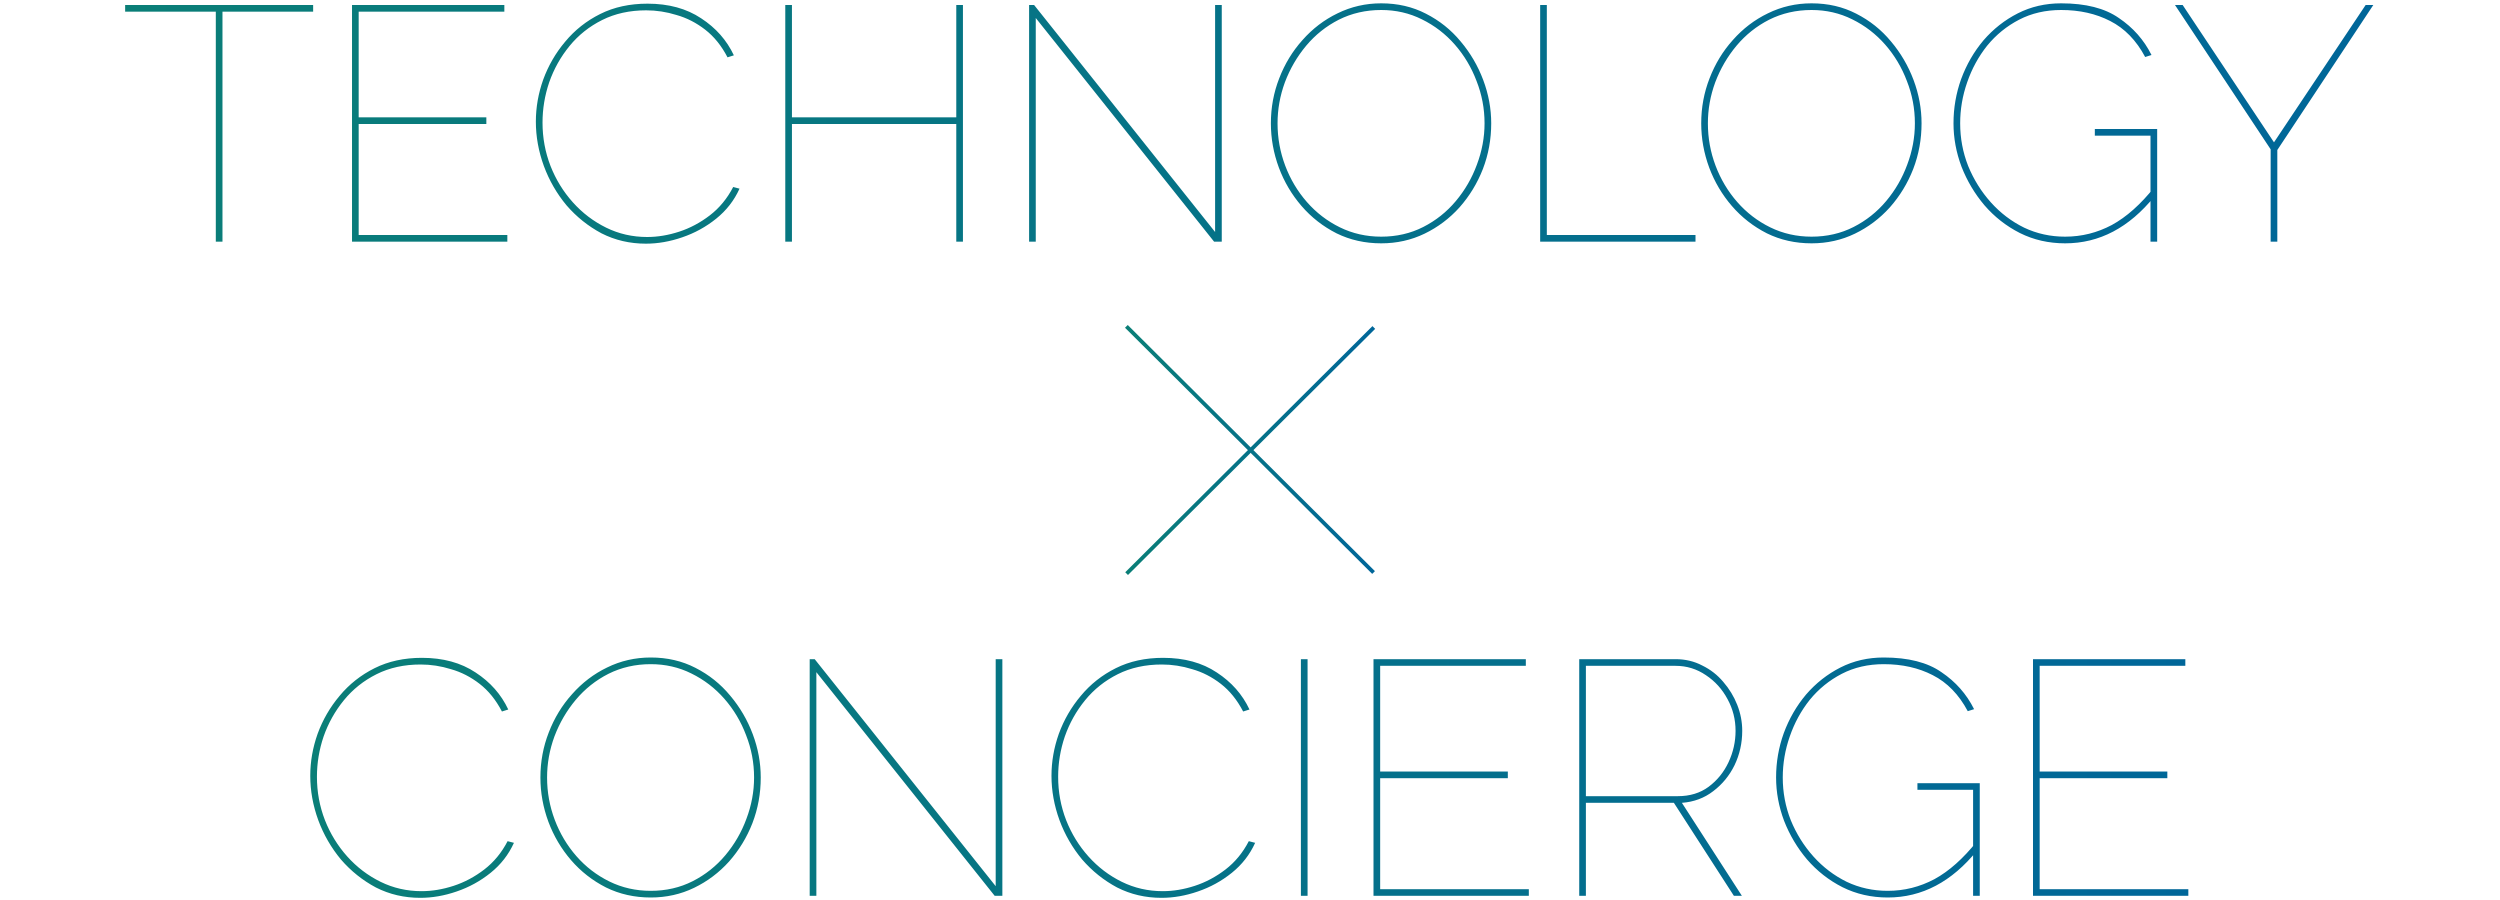 <svg width="600" height="216" viewBox="0 0 600 216" fill="none" xmlns="http://www.w3.org/2000/svg">
<path d="M75.154 2.8H53.394V58H51.794V2.8H30.034V1.2H75.154V2.8ZM121.762 56.4V58H84.483V1.2H121.043V2.8H86.082V28.16H116.723V29.76H86.082V56.4H121.762ZM128.606 29.2C128.606 25.787 129.192 22.427 130.366 19.12C131.592 15.76 133.352 12.72 135.646 10C137.939 7.227 140.739 5.013 144.046 3.36C147.352 1.707 151.139 0.88 155.406 0.88C160.472 0.88 164.766 2.053 168.286 4.4C171.806 6.693 174.419 9.653 176.126 13.28L174.606 13.76C173.166 10.987 171.379 8.773 169.246 7.12C167.112 5.467 164.819 4.293 162.366 3.6C159.966 2.853 157.539 2.48 155.086 2.48C151.139 2.48 147.619 3.253 144.526 4.8C141.432 6.347 138.819 8.427 136.686 11.04C134.552 13.653 132.926 16.56 131.806 19.76C130.739 22.907 130.206 26.133 130.206 29.44C130.206 33.067 130.846 36.533 132.126 39.84C133.406 43.093 135.192 46 137.486 48.56C139.779 51.12 142.446 53.147 145.486 54.64C148.526 56.133 151.806 56.88 155.326 56.88C157.832 56.88 160.392 56.453 163.006 55.6C165.619 54.747 168.072 53.44 170.366 51.68C172.659 49.92 174.526 47.653 175.966 44.88L177.486 45.28C176.206 48.107 174.339 50.507 171.886 52.48C169.432 54.453 166.712 55.947 163.726 56.96C160.792 57.973 157.886 58.48 155.006 58.48C151.166 58.48 147.619 57.653 144.366 56C141.166 54.293 138.366 52.053 135.966 49.28C133.619 46.453 131.806 43.307 130.526 39.84C129.246 36.32 128.606 32.773 128.606 29.2ZM231.107 1.2V58H229.507V29.76H190.067V58H188.467V1.2H190.067V28.16H229.507V1.2H231.107ZM248.583 4.32V58H246.983V1.2H248.183L291.623 55.68V1.2H293.223V58H291.383L248.583 4.32ZM331.492 58.4C327.599 58.4 324.025 57.6 320.772 56C317.519 54.347 314.719 52.16 312.372 49.44C310.025 46.72 308.212 43.653 306.932 40.24C305.652 36.773 305.012 33.227 305.012 29.6C305.012 25.813 305.679 22.213 307.012 18.8C308.345 15.333 310.212 12.267 312.612 9.6C315.012 6.88 317.812 4.747 321.012 3.2C324.265 1.6 327.759 0.8 331.492 0.8C335.439 0.8 339.012 1.627 342.212 3.28C345.465 4.933 348.239 7.147 350.532 9.92C352.879 12.693 354.692 15.787 355.972 19.2C357.252 22.613 357.892 26.08 357.892 29.6C357.892 33.44 357.225 37.093 355.892 40.56C354.559 43.973 352.692 47.04 350.292 49.76C347.892 52.427 345.092 54.533 341.892 56.08C338.692 57.627 335.225 58.4 331.492 58.4ZM306.612 29.6C306.612 33.12 307.225 36.507 308.452 39.76C309.679 43.013 311.412 45.92 313.652 48.48C315.892 51.04 318.532 53.067 321.572 54.56C324.612 56.053 327.919 56.8 331.492 56.8C335.172 56.8 338.532 56.027 341.572 54.48C344.612 52.933 347.225 50.853 349.412 48.24C351.599 45.627 353.279 42.72 354.452 39.52C355.679 36.267 356.292 32.96 356.292 29.6C356.292 26.08 355.652 22.693 354.372 19.44C353.145 16.187 351.412 13.28 349.172 10.72C346.932 8.16 344.292 6.133 341.252 4.64C338.265 3.147 335.012 2.4 331.492 2.4C327.812 2.4 324.425 3.173 321.332 4.72C318.292 6.267 315.679 8.347 313.492 10.96C311.305 13.573 309.599 16.507 308.372 19.76C307.199 22.96 306.612 26.24 306.612 29.6ZM369.639 58V1.2H371.239V56.4H406.919V58H369.639ZM434.773 58.4C430.88 58.4 427.306 57.6 424.053 56C420.8 54.347 418 52.16 415.653 49.44C413.306 46.72 411.493 43.653 410.213 40.24C408.933 36.773 408.293 33.227 408.293 29.6C408.293 25.813 408.96 22.213 410.293 18.8C411.626 15.333 413.493 12.267 415.893 9.6C418.293 6.88 421.093 4.747 424.293 3.2C427.546 1.6 431.04 0.8 434.773 0.8C438.72 0.8 442.293 1.627 445.493 3.28C448.746 4.933 451.52 7.147 453.813 9.92C456.16 12.693 457.973 15.787 459.253 19.2C460.533 22.613 461.173 26.08 461.173 29.6C461.173 33.44 460.506 37.093 459.173 40.56C457.84 43.973 455.973 47.04 453.573 49.76C451.173 52.427 448.373 54.533 445.173 56.08C441.973 57.627 438.506 58.4 434.773 58.4ZM409.893 29.6C409.893 33.12 410.506 36.507 411.733 39.76C412.96 43.013 414.693 45.92 416.933 48.48C419.173 51.04 421.813 53.067 424.853 54.56C427.893 56.053 431.2 56.8 434.773 56.8C438.453 56.8 441.813 56.027 444.853 54.48C447.893 52.933 450.506 50.853 452.693 48.24C454.88 45.627 456.56 42.72 457.733 39.52C458.96 36.267 459.573 32.96 459.573 29.6C459.573 26.08 458.933 22.693 457.653 19.44C456.426 16.187 454.693 13.28 452.453 10.72C450.213 8.16 447.573 6.133 444.533 4.64C441.546 3.147 438.293 2.4 434.773 2.4C431.093 2.4 427.706 3.173 424.613 4.72C421.573 6.267 418.96 8.347 416.773 10.96C414.586 13.573 412.88 16.507 411.653 19.76C410.48 22.96 409.893 26.24 409.893 29.6ZM495.64 58.4C491.693 58.4 488.067 57.573 484.76 55.92C481.507 54.267 478.68 52.053 476.28 49.28C473.933 46.507 472.093 43.413 470.76 40C469.48 36.587 468.84 33.12 468.84 29.6C468.84 25.92 469.453 22.373 470.68 18.96C471.96 15.493 473.747 12.4 476.04 9.68C478.387 6.96 481.133 4.8 484.28 3.2C487.427 1.6 490.893 0.8 494.68 0.8C500.547 0.8 505.16 1.973 508.52 4.32C511.933 6.613 514.547 9.573 516.36 13.2L514.84 13.68C512.707 9.68 509.907 6.8 506.44 5.04C503.027 3.28 499.107 2.4 494.68 2.4C490.947 2.4 487.587 3.173 484.6 4.72C481.613 6.267 479.053 8.347 476.92 10.96C474.84 13.573 473.24 16.507 472.12 19.76C471 22.96 470.44 26.24 470.44 29.6C470.44 33.173 471.08 36.587 472.36 39.84C473.693 43.093 475.507 46 477.8 48.56C480.093 51.12 482.76 53.147 485.8 54.64C488.84 56.08 492.12 56.8 495.64 56.8C499.587 56.8 503.32 55.867 506.84 54C510.36 52.08 513.773 49.04 517.08 44.88V47.12C511 54.64 503.853 58.4 495.64 58.4ZM516.12 32.56H502.76V30.96H517.72V58H516.12V32.56ZM523.836 1.2L545.756 34.16L567.756 1.2H569.596L546.556 36V58H544.956V35.84L521.996 1.2H523.836Z" fill="url(#paint0_linear_512_2210)"/>
<rect width="83.675" height="0.93" transform="matrix(0.709 0.706 -0.706 0.709 270.656 78)" fill="url(#paint1_linear_512_2210)"/>
<rect width="83.675" height="0.93" transform="matrix(0.709 -0.706 0.706 0.709 270.058 137.341)" fill="url(#paint2_linear_512_2210)"/>
<path d="M74.465 186.2C74.465 182.787 75.052 179.427 76.225 176.12C77.452 172.76 79.212 169.72 81.505 167C83.798 164.227 86.598 162.013 89.905 160.36C93.212 158.707 96.998 157.88 101.265 157.88C106.332 157.88 110.625 159.053 114.145 161.4C117.665 163.693 120.278 166.653 121.985 170.28L120.465 170.76C119.025 167.987 117.238 165.773 115.105 164.12C112.972 162.467 110.678 161.293 108.225 160.6C105.825 159.853 103.398 159.48 100.945 159.48C96.998 159.48 93.478 160.253 90.385 161.8C87.292 163.347 84.678 165.427 82.545 168.04C80.412 170.653 78.785 173.56 77.665 176.76C76.598 179.907 76.065 183.133 76.065 186.44C76.065 190.067 76.705 193.533 77.985 196.84C79.265 200.093 81.052 203 83.345 205.56C85.638 208.12 88.305 210.147 91.345 211.64C94.385 213.133 97.665 213.88 101.185 213.88C103.692 213.88 106.252 213.453 108.865 212.6C111.478 211.747 113.932 210.44 116.225 208.68C118.518 206.92 120.385 204.653 121.825 201.88L123.345 202.28C122.065 205.107 120.198 207.507 117.745 209.48C115.292 211.453 112.572 212.947 109.585 213.96C106.652 214.973 103.745 215.48 100.865 215.48C97.025 215.48 93.478 214.653 90.225 213C87.025 211.293 84.225 209.053 81.825 206.28C79.478 203.453 77.665 200.307 76.385 196.84C75.105 193.32 74.465 189.773 74.465 186.2ZM156.179 215.4C152.286 215.4 148.713 214.6 145.459 213C142.206 211.347 139.406 209.16 137.059 206.44C134.713 203.72 132.899 200.653 131.619 197.24C130.339 193.773 129.699 190.227 129.699 186.6C129.699 182.813 130.366 179.213 131.699 175.8C133.033 172.333 134.899 169.267 137.299 166.6C139.699 163.88 142.499 161.747 145.699 160.2C148.953 158.6 152.446 157.8 156.179 157.8C160.126 157.8 163.699 158.627 166.899 160.28C170.153 161.933 172.926 164.147 175.219 166.92C177.566 169.693 179.379 172.787 180.659 176.2C181.939 179.613 182.579 183.08 182.579 186.6C182.579 190.44 181.913 194.093 180.579 197.56C179.246 200.973 177.379 204.04 174.979 206.76C172.579 209.427 169.779 211.533 166.579 213.08C163.379 214.627 159.913 215.4 156.179 215.4ZM131.299 186.6C131.299 190.12 131.913 193.507 133.139 196.76C134.366 200.013 136.099 202.92 138.339 205.48C140.579 208.04 143.219 210.067 146.259 211.56C149.299 213.053 152.606 213.8 156.179 213.8C159.859 213.8 163.219 213.027 166.259 211.48C169.299 209.933 171.913 207.853 174.099 205.24C176.286 202.627 177.966 199.72 179.139 196.52C180.366 193.267 180.979 189.96 180.979 186.6C180.979 183.08 180.339 179.693 179.059 176.44C177.833 173.187 176.099 170.28 173.859 167.72C171.619 165.16 168.979 163.133 165.939 161.64C162.953 160.147 159.699 159.4 156.179 159.4C152.499 159.4 149.113 160.173 146.019 161.72C142.979 163.267 140.366 165.347 138.179 167.96C135.993 170.573 134.286 173.507 133.059 176.76C131.886 179.96 131.299 183.24 131.299 186.6ZM195.926 161.32V215H194.326V158.2H195.526L238.966 212.68V158.2H240.566V215H238.726L195.926 161.32ZM252.356 186.2C252.356 182.787 252.942 179.427 254.116 176.12C255.342 172.76 257.102 169.72 259.396 167C261.689 164.227 264.489 162.013 267.796 160.36C271.102 158.707 274.889 157.88 279.156 157.88C284.222 157.88 288.516 159.053 292.036 161.4C295.556 163.693 298.169 166.653 299.876 170.28L298.356 170.76C296.916 167.987 295.129 165.773 292.996 164.12C290.862 162.467 288.569 161.293 286.116 160.6C283.716 159.853 281.289 159.48 278.836 159.48C274.889 159.48 271.369 160.253 268.276 161.8C265.182 163.347 262.569 165.427 260.436 168.04C258.302 170.653 256.676 173.56 255.556 176.76C254.489 179.907 253.956 183.133 253.956 186.44C253.956 190.067 254.596 193.533 255.876 196.84C257.156 200.093 258.942 203 261.236 205.56C263.529 208.12 266.196 210.147 269.236 211.64C272.276 213.133 275.556 213.88 279.076 213.88C281.582 213.88 284.142 213.453 286.756 212.6C289.369 211.747 291.822 210.44 294.116 208.68C296.409 206.92 298.276 204.653 299.716 201.88L301.236 202.28C299.956 205.107 298.089 207.507 295.636 209.48C293.182 211.453 290.462 212.947 287.476 213.96C284.542 214.973 281.636 215.48 278.756 215.48C274.916 215.48 271.369 214.653 268.116 213C264.916 211.293 262.116 209.053 259.716 206.28C257.369 203.453 255.556 200.307 254.276 196.84C252.996 193.32 252.356 189.773 252.356 186.2ZM312.217 215V158.2H313.817V215H312.217ZM366.919 213.4V215H329.639V158.2H366.199V159.8H331.239V185.16H361.879V186.76H331.239V213.4H366.919ZM379.014 215V158.2H402.134C404.48 158.2 406.614 158.707 408.534 159.72C410.507 160.68 412.187 161.987 413.574 163.64C415.014 165.293 416.134 167.133 416.934 169.16C417.734 171.187 418.134 173.267 418.134 175.4C418.134 178.333 417.52 181.08 416.294 183.64C415.067 186.147 413.36 188.227 411.174 189.88C409.04 191.533 406.534 192.467 403.654 192.68L418.054 215H416.134L401.734 192.68H380.614V215H379.014ZM380.614 191.08H402.694C405.574 191.08 408.027 190.333 410.054 188.84C412.134 187.293 413.734 185.32 414.854 182.92C415.974 180.52 416.534 178.013 416.534 175.4C416.534 172.68 415.894 170.147 414.614 167.8C413.334 165.4 411.6 163.48 409.414 162.04C407.227 160.547 404.8 159.8 402.134 159.8H380.614V191.08ZM453.062 215.4C449.115 215.4 445.489 214.573 442.182 212.92C438.929 211.267 436.102 209.053 433.702 206.28C431.355 203.507 429.515 200.413 428.182 197C426.902 193.587 426.262 190.12 426.262 186.6C426.262 182.92 426.875 179.373 428.102 175.96C429.382 172.493 431.169 169.4 433.462 166.68C435.809 163.96 438.555 161.8 441.702 160.2C444.849 158.6 448.315 157.8 452.102 157.8C457.969 157.8 462.582 158.973 465.942 161.32C469.355 163.613 471.969 166.573 473.782 170.2L472.262 170.68C470.129 166.68 467.329 163.8 463.862 162.04C460.449 160.28 456.529 159.4 452.102 159.4C448.369 159.4 445.009 160.173 442.022 161.72C439.035 163.267 436.475 165.347 434.342 167.96C432.262 170.573 430.662 173.507 429.542 176.76C428.422 179.96 427.862 183.24 427.862 186.6C427.862 190.173 428.502 193.587 429.782 196.84C431.115 200.093 432.929 203 435.222 205.56C437.515 208.12 440.182 210.147 443.222 211.64C446.262 213.08 449.542 213.8 453.062 213.8C457.009 213.8 460.742 212.867 464.262 211C467.782 209.08 471.195 206.04 474.502 201.88V204.12C468.422 211.64 461.275 215.4 453.062 215.4ZM473.542 189.56H460.182V187.96H475.142V215H473.542V189.56ZM525.2 213.4V215H487.92V158.2H524.48V159.8H489.52V185.16H520.16V186.76H489.52V213.4H525.2Z" fill="url(#paint3_linear_512_2210)"/>
<defs>
<linearGradient id="paint0_linear_512_2210" x1="28.5" y1="29.5" x2="571.5" y2="29.5" gradientUnits="userSpaceOnUse">
<stop stop-color="#0A7E77"/>
<stop offset="1" stop-color="#006699"/>
</linearGradient>
<linearGradient id="paint1_linear_512_2210" x1="0" y1="0.465" x2="83.675" y2="0.465" gradientUnits="userSpaceOnUse">
<stop stop-color="#0A7E77"/>
<stop offset="1" stop-color="#006699"/>
</linearGradient>
<linearGradient id="paint2_linear_512_2210" x1="0" y1="0.465" x2="83.675" y2="0.465" gradientUnits="userSpaceOnUse">
<stop stop-color="#0A7E77"/>
<stop offset="1" stop-color="#006699"/>
</linearGradient>
<linearGradient id="paint3_linear_512_2210" x1="70.5" y1="186.5" x2="529.5" y2="186.5" gradientUnits="userSpaceOnUse">
<stop stop-color="#0A7E77"/>
<stop offset="1" stop-color="#006699"/>
</linearGradient>
</defs>
</svg>
